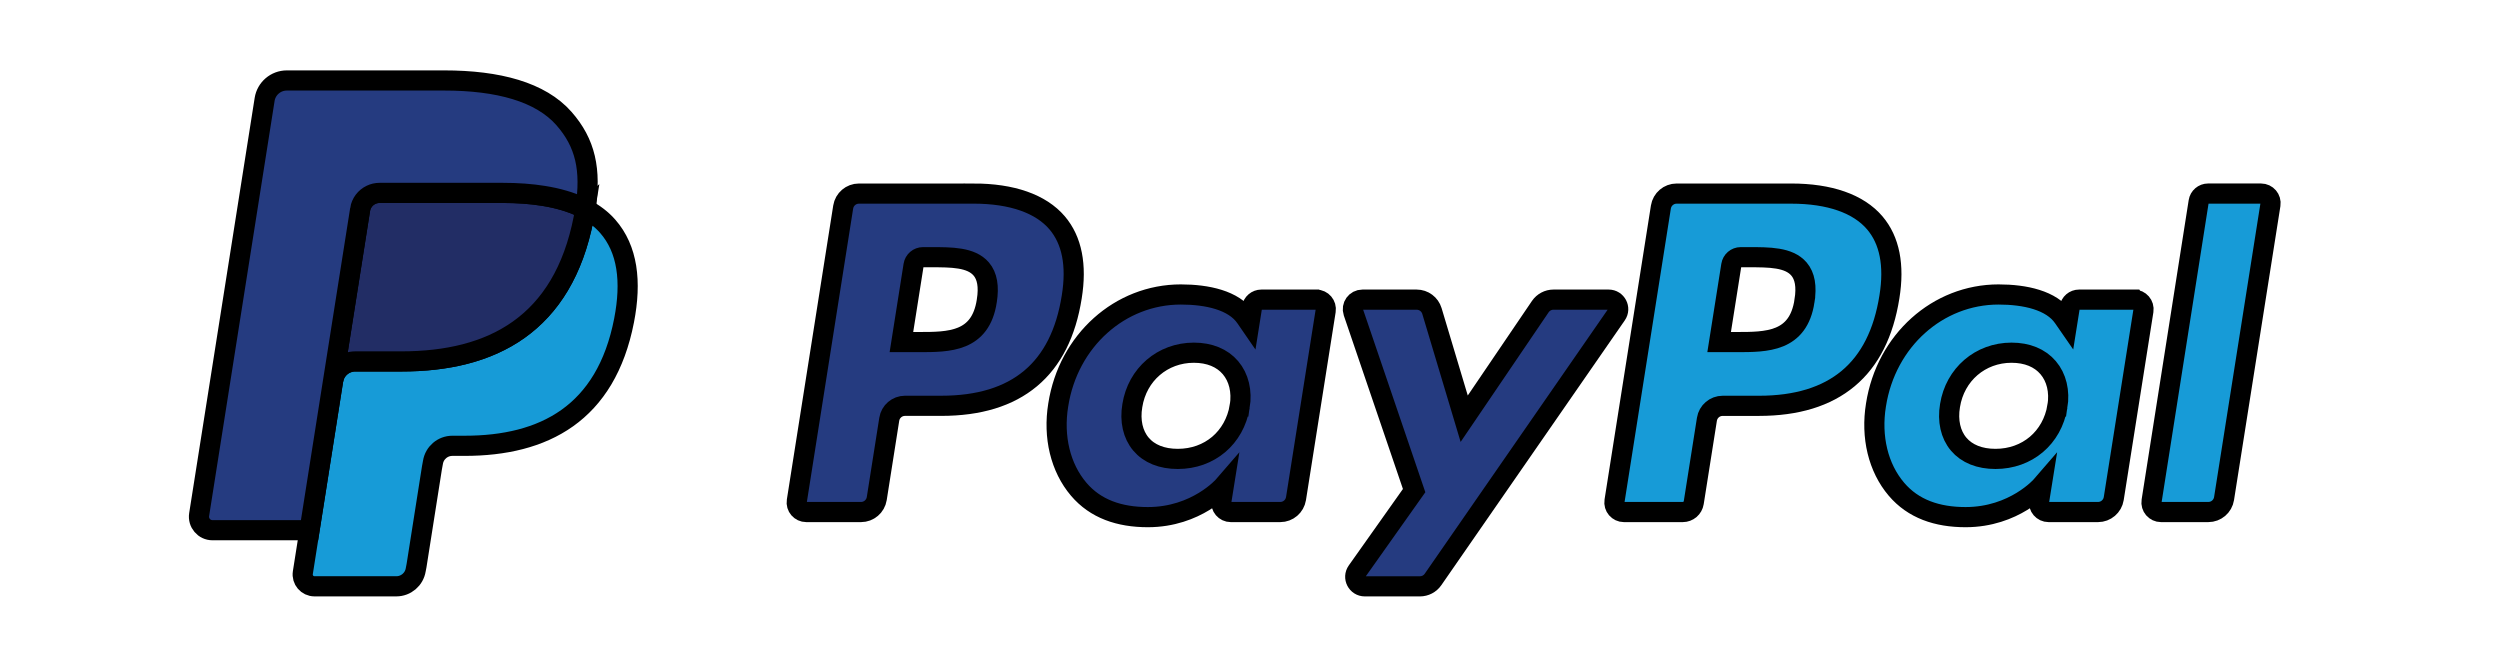 <?xml version="1.0" encoding="utf-8"?>
<svg xmlns="http://www.w3.org/2000/svg" width="124" height="33" enable-background="new 0 0 124 33" version="1.1">

 <g>
  <title>Layer 1</title>
  <g stroke="null" id="svg_11">
   <path stroke="null" id="svg_1" d="m48.289,9.602l-5.686,0c-0.389,0 -0.72,0.283 -0.781,0.667l-2.3,14.581c-0.046,0.288 0.177,0.547 0.469,0.547l2.715,0c0.389,0 0.72,-0.283 0.781,-0.668l0.62,-3.933c0.06,-0.385 0.392,-0.668 0.78,-0.668l1.8,0c3.746,0 5.907,-1.813 6.472,-5.404c0.254,-1.571 0.011,-2.806 -0.725,-3.671c-0.808,-0.949 -2.242,-1.452 -4.145,-1.452zm0.656,5.325c-0.311,2.04 -1.87,2.04 -3.377,2.04l-0.858,0l0.602,-3.81c0.036,-0.23 0.235,-0.4 0.468,-0.4l0.393,0c1.027,0 1.995,0 2.496,0.585c0.298,0.349 0.39,0.868 0.276,1.585z" fill="#253B80"/>
   <path stroke="null" id="svg_2" d="m65.286,14.862l-2.723,0c-0.232,0 -0.432,0.17 -0.468,0.4l-0.121,0.762l-0.19,-0.276c-0.589,-0.856 -1.904,-1.142 -3.216,-1.142c-3.009,0 -5.579,2.279 -6.079,5.476c-0.26,1.595 0.11,3.12 1.014,4.183c0.83,0.978 2.017,1.385 3.43,1.385c2.424,0 3.769,-1.559 3.769,-1.559l-0.121,0.757c-0.046,0.289 0.177,0.549 0.467,0.549l2.453,0c0.39,0 0.719,-0.283 0.781,-0.668l1.472,-9.319c0.047,-0.287 -0.175,-0.547 -0.466,-0.547zm-3.795,5.3c-0.263,1.556 -1.497,2.6 -3.072,2.6c-0.791,0 -1.423,-0.254 -1.828,-0.734c-0.402,-0.477 -0.555,-1.157 -0.427,-1.913c0.245,-1.542 1.501,-2.621 3.051,-2.621c0.773,0 1.402,0.257 1.816,0.742c0.415,0.49 0.58,1.173 0.461,1.926z" fill="#253B80"/>
   <path stroke="null" id="svg_3" d="m79.788,14.862l-2.736,0c-0.261,0 -0.506,0.13 -0.654,0.347l-3.774,5.559l-1.6,-5.342c-0.101,-0.334 -0.409,-0.564 -0.758,-0.564l-2.689,0c-0.327,0 -0.554,0.319 -0.45,0.627l3.014,8.845l-2.833,4c-0.223,0.315 0.002,0.748 0.387,0.748l2.733,0c0.259,0 0.502,-0.126 0.649,-0.339l9.101,-13.137c0.218,-0.314 -0.006,-0.744 -0.389,-0.744z" fill="#253B80"/>
   <path stroke="null" id="svg_4" d="m88.847,9.602l-5.687,0c-0.388,0 -0.719,0.283 -0.78,0.667l-2.3,14.581c-0.046,0.288 0.177,0.547 0.467,0.547l2.918,0c0.271,0 0.503,-0.198 0.545,-0.467l0.653,-4.133c0.06,-0.385 0.392,-0.668 0.78,-0.668l1.799,0c3.746,0 5.907,-1.813 6.473,-5.404c0.255,-1.571 0.01,-2.806 -0.726,-3.671c-0.807,-0.949 -2.24,-1.452 -4.143,-1.452zm0.656,5.325c-0.31,2.04 -1.869,2.04 -3.377,2.04l-0.857,0l0.603,-3.81c0.036,-0.23 0.234,-0.4 0.467,-0.4l0.393,0c1.026,0 1.995,0 2.496,0.585c0.298,0.349 0.389,0.868 0.275,1.585z" fill="#179BD7"/>
   <path stroke="null" id="svg_5" d="m105.843,14.862l-2.721,0c-0.234,0 -0.432,0.17 -0.467,0.4l-0.121,0.762l-0.191,-0.276c-0.589,-0.856 -1.903,-1.142 -3.215,-1.142c-3.009,0 -5.578,2.279 -6.079,5.476c-0.259,1.595 0.109,3.12 1.014,4.183c0.831,0.978 2.017,1.385 3.43,1.385c2.424,0 3.769,-1.559 3.769,-1.559l-0.121,0.757c-0.046,0.289 0.177,0.549 0.469,0.549l2.452,0c0.388,0 0.719,-0.283 0.78,-0.668l1.472,-9.319c0.045,-0.287 -0.178,-0.547 -0.47,-0.547zm-3.795,5.3c-0.261,1.556 -1.497,2.6 -3.072,2.6c-0.789,0 -1.423,-0.254 -1.828,-0.734c-0.402,-0.477 -0.554,-1.157 -0.427,-1.913c0.247,-1.542 1.501,-2.621 3.051,-2.621c0.773,0 1.402,0.257 1.816,0.742c0.417,0.49 0.581,1.173 0.461,1.926z" fill="#179BD7"/>
   <path stroke="null" id="svg_6" d="m109.053,10.002l-2.334,14.848c-0.046,0.288 0.177,0.547 0.467,0.547l2.346,0c0.39,0 0.721,-0.283 0.781,-0.668l2.301,-14.58c0.046,-0.288 -0.177,-0.548 -0.467,-0.548l-2.627,0c-0.232,0.001 -0.432,0.17 -0.467,0.401z" fill="#179BD7"/>
   <path stroke="null" id="svg_7" d="m15.91,28.23l0.435,-2.762l-0.969,-0.022l-4.625,0l3.214,-20.381c0.01,-0.062 0.042,-0.119 0.09,-0.16c0.047,-0.041 0.108,-0.063 0.171,-0.063l7.799,0c2.589,0 4.376,0.539 5.309,1.602c0.437,0.499 0.716,1.02 0.851,1.594c0.141,0.602 0.144,1.321 0.006,2.198l-0.01,0.064l0,0.562l0.437,0.248c0.368,0.195 0.661,0.419 0.885,0.675c0.374,0.427 0.616,0.969 0.718,1.611c0.106,0.661 0.071,1.448 -0.102,2.338c-0.2,1.024 -0.522,1.916 -0.958,2.646c-0.401,0.673 -0.911,1.231 -1.517,1.663c-0.579,0.411 -1.266,0.723 -2.044,0.922c-0.753,0.196 -1.612,0.295 -2.554,0.295l-0.607,0c-0.434,0 -0.856,0.156 -1.186,0.436c-0.332,0.286 -0.551,0.677 -0.619,1.104l-0.046,0.249l-0.768,4.868l-0.035,0.179c-0.009,0.057 -0.025,0.085 -0.048,0.104c-0.021,0.017 -0.051,0.029 -0.08,0.029l-3.747,0z" fill="#253B80"/>
   <path stroke="null" id="svg_8" d="m29.031,10.365l0,0l0,0c-0.023,0.149 -0.05,0.301 -0.08,0.457c-1.028,5.28 -4.547,7.105 -9.041,7.105l-2.288,0c-0.55,0 -1.013,0.399 -1.098,0.941l0,0l0,0l-1.171,7.43l-0.332,2.106c-0.056,0.356 0.219,0.677 0.578,0.677l4.058,0c0.481,0 0.889,-0.349 0.964,-0.823l0.04,-0.206l0.764,-4.849l0.049,-0.266c0.075,-0.476 0.484,-0.825 0.964,-0.825l0.607,0c3.932,0 7.01,-1.596 7.909,-6.216c0.376,-1.93 0.181,-3.541 -0.813,-4.674c-0.301,-0.342 -0.674,-0.625 -1.111,-0.856z" fill="#179BD7"/>
   <path stroke="null" id="svg_9" d="m27.955,9.936c-0.157,-0.046 -0.319,-0.087 -0.486,-0.125c-0.167,-0.037 -0.338,-0.069 -0.515,-0.097c-0.617,-0.1 -1.293,-0.147 -2.017,-0.147l-6.113,0c-0.15,0 -0.293,0.034 -0.422,0.096c-0.282,0.136 -0.491,0.402 -0.542,0.729l-1.3,8.236l-0.037,0.24c0.086,-0.542 0.549,-0.941 1.098,-0.941l2.288,0c4.494,0 8.012,-1.825 9.041,-7.105c0.031,-0.156 0.057,-0.308 0.08,-0.457c-0.26,-0.138 -0.542,-0.256 -0.846,-0.357c-0.075,-0.025 -0.152,-0.049 -0.23,-0.072z" fill="#222D65"/>
   <path stroke="null" id="svg_10" d="m17.862,10.392c0.051,-0.327 0.26,-0.594 0.542,-0.728c0.129,-0.062 0.271,-0.096 0.422,-0.096l6.113,0c0.724,0 1.4,0.047 2.017,0.147c0.176,0.028 0.348,0.061 0.515,0.097c0.166,0.037 0.328,0.079 0.486,0.125c0.078,0.023 0.155,0.047 0.231,0.071c0.303,0.101 0.585,0.22 0.846,0.357c0.306,-1.951 -0.002,-3.28 -1.058,-4.483c-1.163,-1.324 -3.263,-1.891 -5.949,-1.891l-7.799,0c-0.549,0 -1.017,0.399 -1.102,0.942l-3.248,20.59c-0.064,0.407 0.25,0.775 0.661,0.775l4.815,0l1.209,-7.67l1.3,-8.236z" fill="#253B80"/>
  </g>
 </g>
</svg>